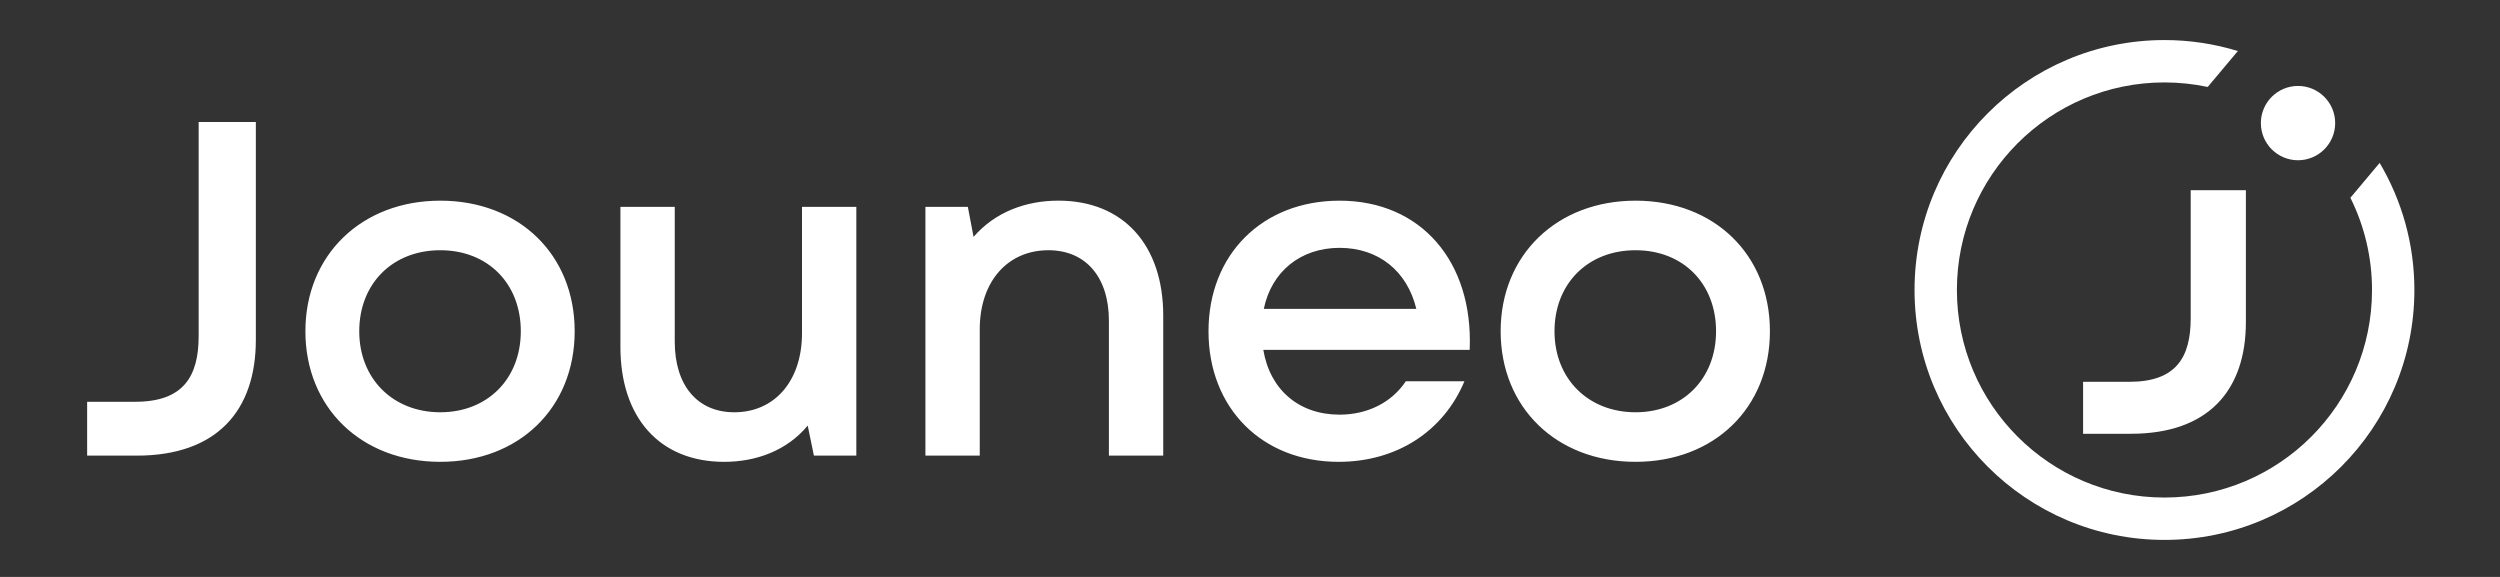 <?xml version="1.0" encoding="UTF-8"?>
<svg id="Ebene_1" data-name="Ebene 1" xmlns="http://www.w3.org/2000/svg" viewBox="0 0 1300 300">
  <rect x="0" y="0" width="1300" height="300" fill="#333333" stroke="none"/>
  <defs>
    <style>
      .cls-1 {
        fill: #fff;
      }
    </style>
  </defs>
  <path class="cls-1" d="M808.34,172.25c0-24.78,17.35-42.13,42.13-42.13s41.88,17.35,41.88,42.13-17.35,42.13-41.88,42.13-42.13-17.35-42.13-42.13M850.47,240.15c40.89,0,69.89-28,69.89-67.9s-28.99-67.9-69.89-67.9-70.13,28.25-70.13,67.9,28.99,67.9,70.13,67.9M657.18,160.6c3.97-19.33,19.08-31.72,39.4-31.72s35.19,12.14,39.9,31.72h-79.3ZM696.08,240.15c30.23,0,54.52-15.86,65.42-41.88h-30.48c-7.43,11.15-20.07,17.35-34.45,17.35-21.07,0-36.18-12.89-39.65-33.7h107.31c1.98-45.85-25.28-77.57-67.66-77.57-40.15,0-68.15,28-68.15,67.9s27.76,67.9,67.66,67.9M481.22,236.93h28.25v-65.67c0-25.03,14.62-41.14,35.69-41.14,19.58,0,31.47,14.13,31.47,36.68v70.13h28.25v-72.86c0-36.43-20.57-59.73-54.52-59.73-16.6,0-32.71,5.7-44.11,18.83l-2.97-15.61h-22.06v129.36ZM376.64,240.15c16.36,0,32.46-5.7,43.37-18.84l3.22,15.61h22.06V107.57h-28.25v65.67c0,25.03-14.37,41.14-35.19,41.14-19.33,0-30.98-14.13-30.98-36.68v-70.13h-28.25v72.86c0,36.43,20.07,59.73,54.03,59.73M186.81,172.25c0-24.78,17.35-42.13,42.13-42.13s41.88,17.35,41.88,42.13-17.35,42.13-41.88,42.13-42.13-17.35-42.13-42.13M228.94,240.15c40.89,0,69.89-28,69.89-67.9s-28.99-67.9-69.89-67.9-70.13,28.25-70.13,67.9,28.99,67.9,70.13,67.9M45.31,236.93h25.77c41.88,0,61.96-23.54,61.96-60.22V63.45h-29.74v111.27c0,21.07-7.93,34.2-32.96,34.2h-25.03v28Z"/>
  <path class="cls-1" d="M1083.2,225.56h24.87c40.42,0,59.79-22.72,59.79-58.11v-68.54h-28.7v66.63c0,20.33-7.65,33-31.81,33h-24.15v27.02Z"/>
  <path class="cls-1" d="M1194.97,83.33c10.67,0,19.32-8.65,19.32-19.32s-8.65-19.32-19.32-19.32-19.32,8.65-19.32,19.32,8.65,19.32,19.32,19.32"/>
  <path class="cls-1" d="M1163.7,26.54c-12.07-3.7-24.89-5.71-38.18-5.71-71.78,0-129.96,58.19-129.96,129.96s58.19,129.96,129.96,129.96,129.96-58.19,129.96-129.96c0-24.13-6.6-46.71-18.06-66.08l-15.21,18.13c7.18,14.45,11.24,30.72,11.24,47.95,0,59.61-48.32,107.93-107.93,107.93s-107.93-48.32-107.93-107.93,48.32-107.93,107.93-107.93c7.72,0,15.24.82,22.49,2.36l15.68-18.69Z"/>
</svg>